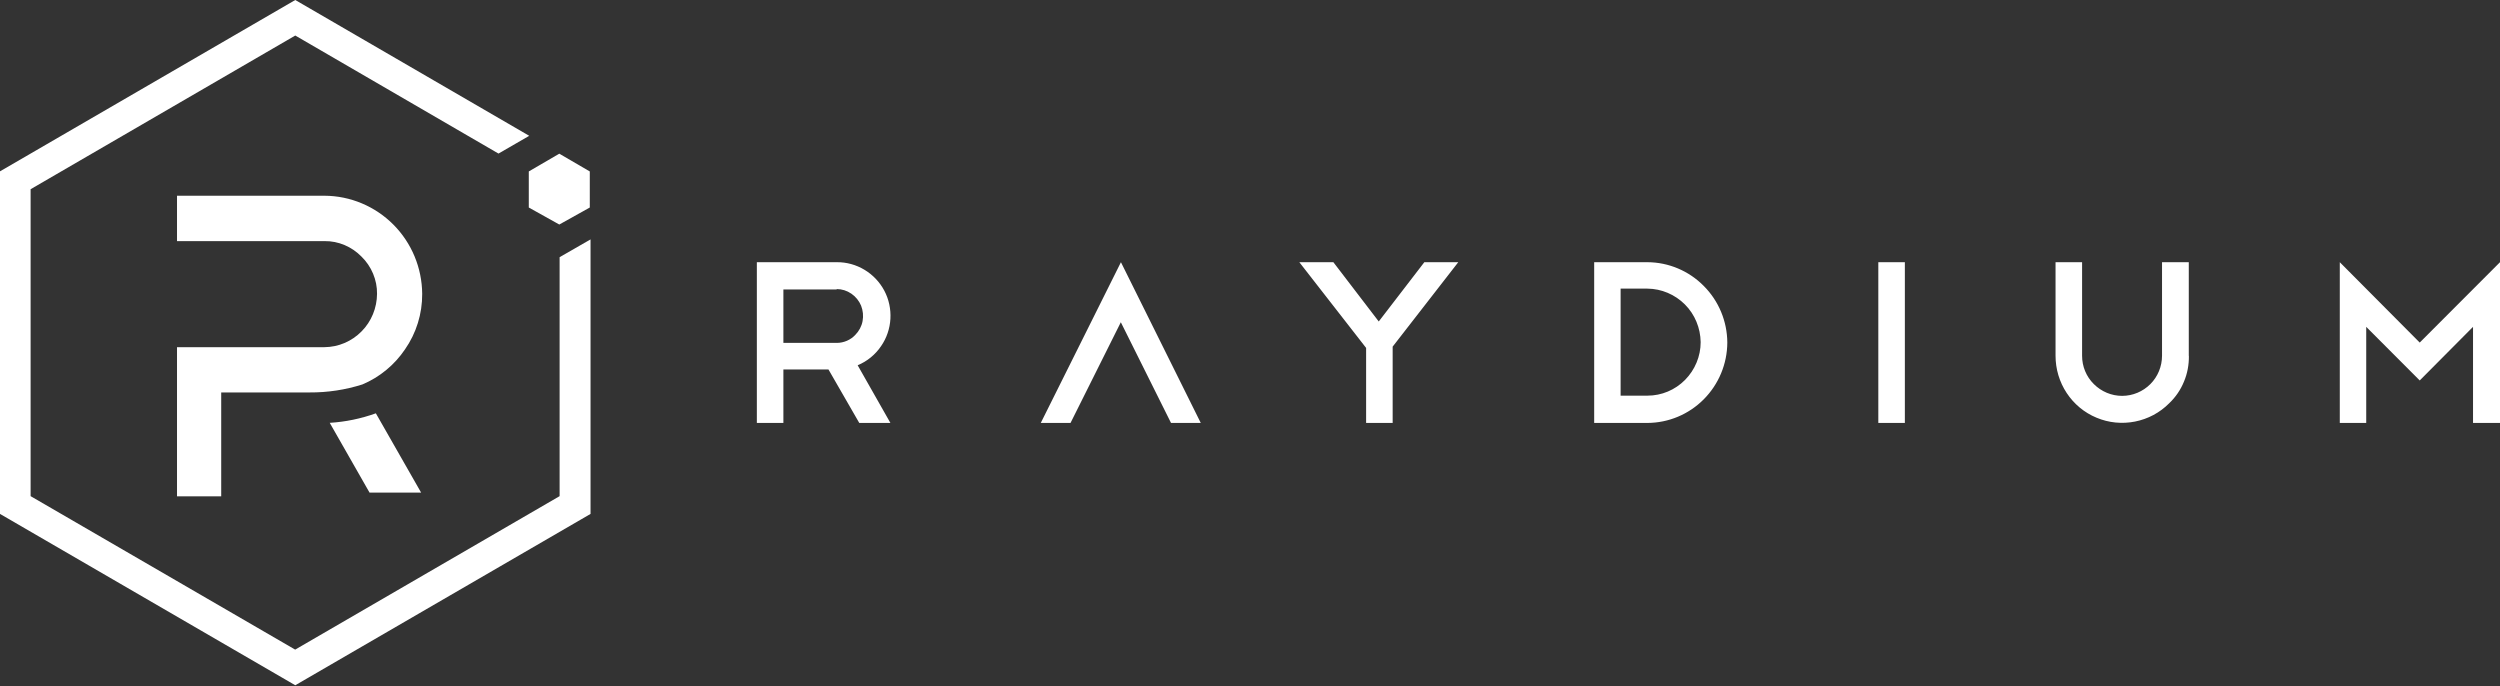 <?xml version="1.0" encoding="UTF-8"?> <svg xmlns="http://www.w3.org/2000/svg" width="2336" height="641" viewBox="0 0 2336 641" fill="none"><rect x="0" y="0" width="2336" height="641" fill="#333333" stroke="none"/><path fill-rule="evenodd" clip-rule="evenodd" d="M802.899 395.199L774.099 345.199H731.999V395.199H707.199V244.999H781.899C790.999 244.899 799.999 247.399 807.799 252.099C815.599 256.799 821.999 263.499 826.299 271.599C830.599 279.699 832.499 288.799 831.999 297.899C831.499 306.999 828.499 315.899 823.299 323.399C817.899 331.399 810.299 337.599 801.399 341.299L831.999 395.199H802.899ZM781.799 270.499H731.999V320.399H781.899C785.199 320.399 788.399 319.699 791.399 318.399C794.399 317.099 797.099 315.199 799.299 312.799C802.699 309.299 805.099 304.899 805.999 299.999C806.899 295.199 806.399 290.199 804.599 285.599C802.699 281.099 799.599 277.199 795.499 274.399C791.399 271.599 786.699 270.099 781.799 270.099V270.499ZM1047.4 244.999L972.499 395.199H1000.3L1047.3 301.099L1094.2 395.199H1122L1047.4 244.999ZM1362.6 244.999H1330.9L1288.3 300.399L1245.9 244.999H1214.1L1276.5 325.099V395.199H1301.3V323.899L1362.6 244.999ZM1489.7 244.999H1539.4C1559.2 245.099 1578.1 253.099 1592 267.199C1606 281.199 1613.9 300.299 1614 320.099C1613.9 339.999 1606 358.999 1592 373.099C1578 387.199 1559.1 395.099 1539.3 395.199H1489.6V244.999H1489.7ZM1539.4 369.699C1552.6 369.699 1565.2 364.399 1574.5 354.999C1583.8 345.599 1589.1 332.899 1589.1 319.699C1588.9 306.499 1583.7 293.799 1574.4 284.499C1565.1 275.199 1552.5 269.799 1539.4 269.699H1514.3V369.699H1539.4ZM1779.9 244.999H1755.1V395.199H1779.9V244.999ZM2045.3 332.499C2045.4 340.799 2043.9 348.999 2040.7 356.599C2037.6 364.199 2032.9 371.099 2026.9 376.799C2018.2 385.599 2007.1 391.499 1995 393.899C1982.9 396.299 1970.4 395.099 1959 390.299C1947.6 385.599 1937.9 377.499 1931.1 367.199C1924.3 356.899 1920.7 344.799 1920.7 332.399V244.999H1945.5V332.399C1945.5 342.399 1949.4 351.899 1956.5 358.899C1963.5 365.899 1973 369.899 1982.9 369.899C1992.8 369.899 2002.3 365.899 2009.3 358.899C2016.3 351.899 2020.2 342.299 2020.2 332.399V244.999H2045.2V332.499H2045.3ZM2211 395.199V305.399L2261 355.499L2310.8 305.399V395.199H2336V244.999L2261 320.099L2186.3 244.999V395.199H2211Z" fill="white"></path><path d="M522.9 240.3V463.6L275.8 607L28.6 463.6V176.8L275.9 33.2L465.8 143.5L494.5 126.9L275.9 0L0 160.1V480.2L275.9 640.3L551.8 480.2V223.7L522.9 240.3Z" fill="white"></path><path d="M206.7 463.798H165.4V324.398H303.2C316.2 324.298 328.7 318.998 337.9 309.598C347.1 300.298 352.2 287.698 352.3 274.598C352.4 268.098 351.1 261.698 348.6 255.698C346.1 249.698 342.4 244.298 337.8 239.798C333.3 235.198 327.9 231.498 322 228.998C316.1 226.498 309.7 225.198 303.2 225.298H165.4V182.898H303.3C327.4 182.998 350.6 192.798 367.6 209.898C384.7 227.098 394.3 250.298 394.5 274.598C394.6 293.198 389 311.298 378.4 326.498C368.6 340.998 354.8 352.398 338.7 359.198C322.7 364.298 306.1 366.798 289.4 366.698H206.7V463.798Z" fill="white"></path><path d="M393.5 460.299H345.3L308.1 395.099C322.8 394.199 337.3 391.199 351.2 386.199L393.5 460.299Z" fill="white"></path><path d="M494.1 193.898L522.6 209.798L551.1 193.898V160.198L522.6 143.598L494.1 160.198V193.898Z" fill="white"></path></svg> 